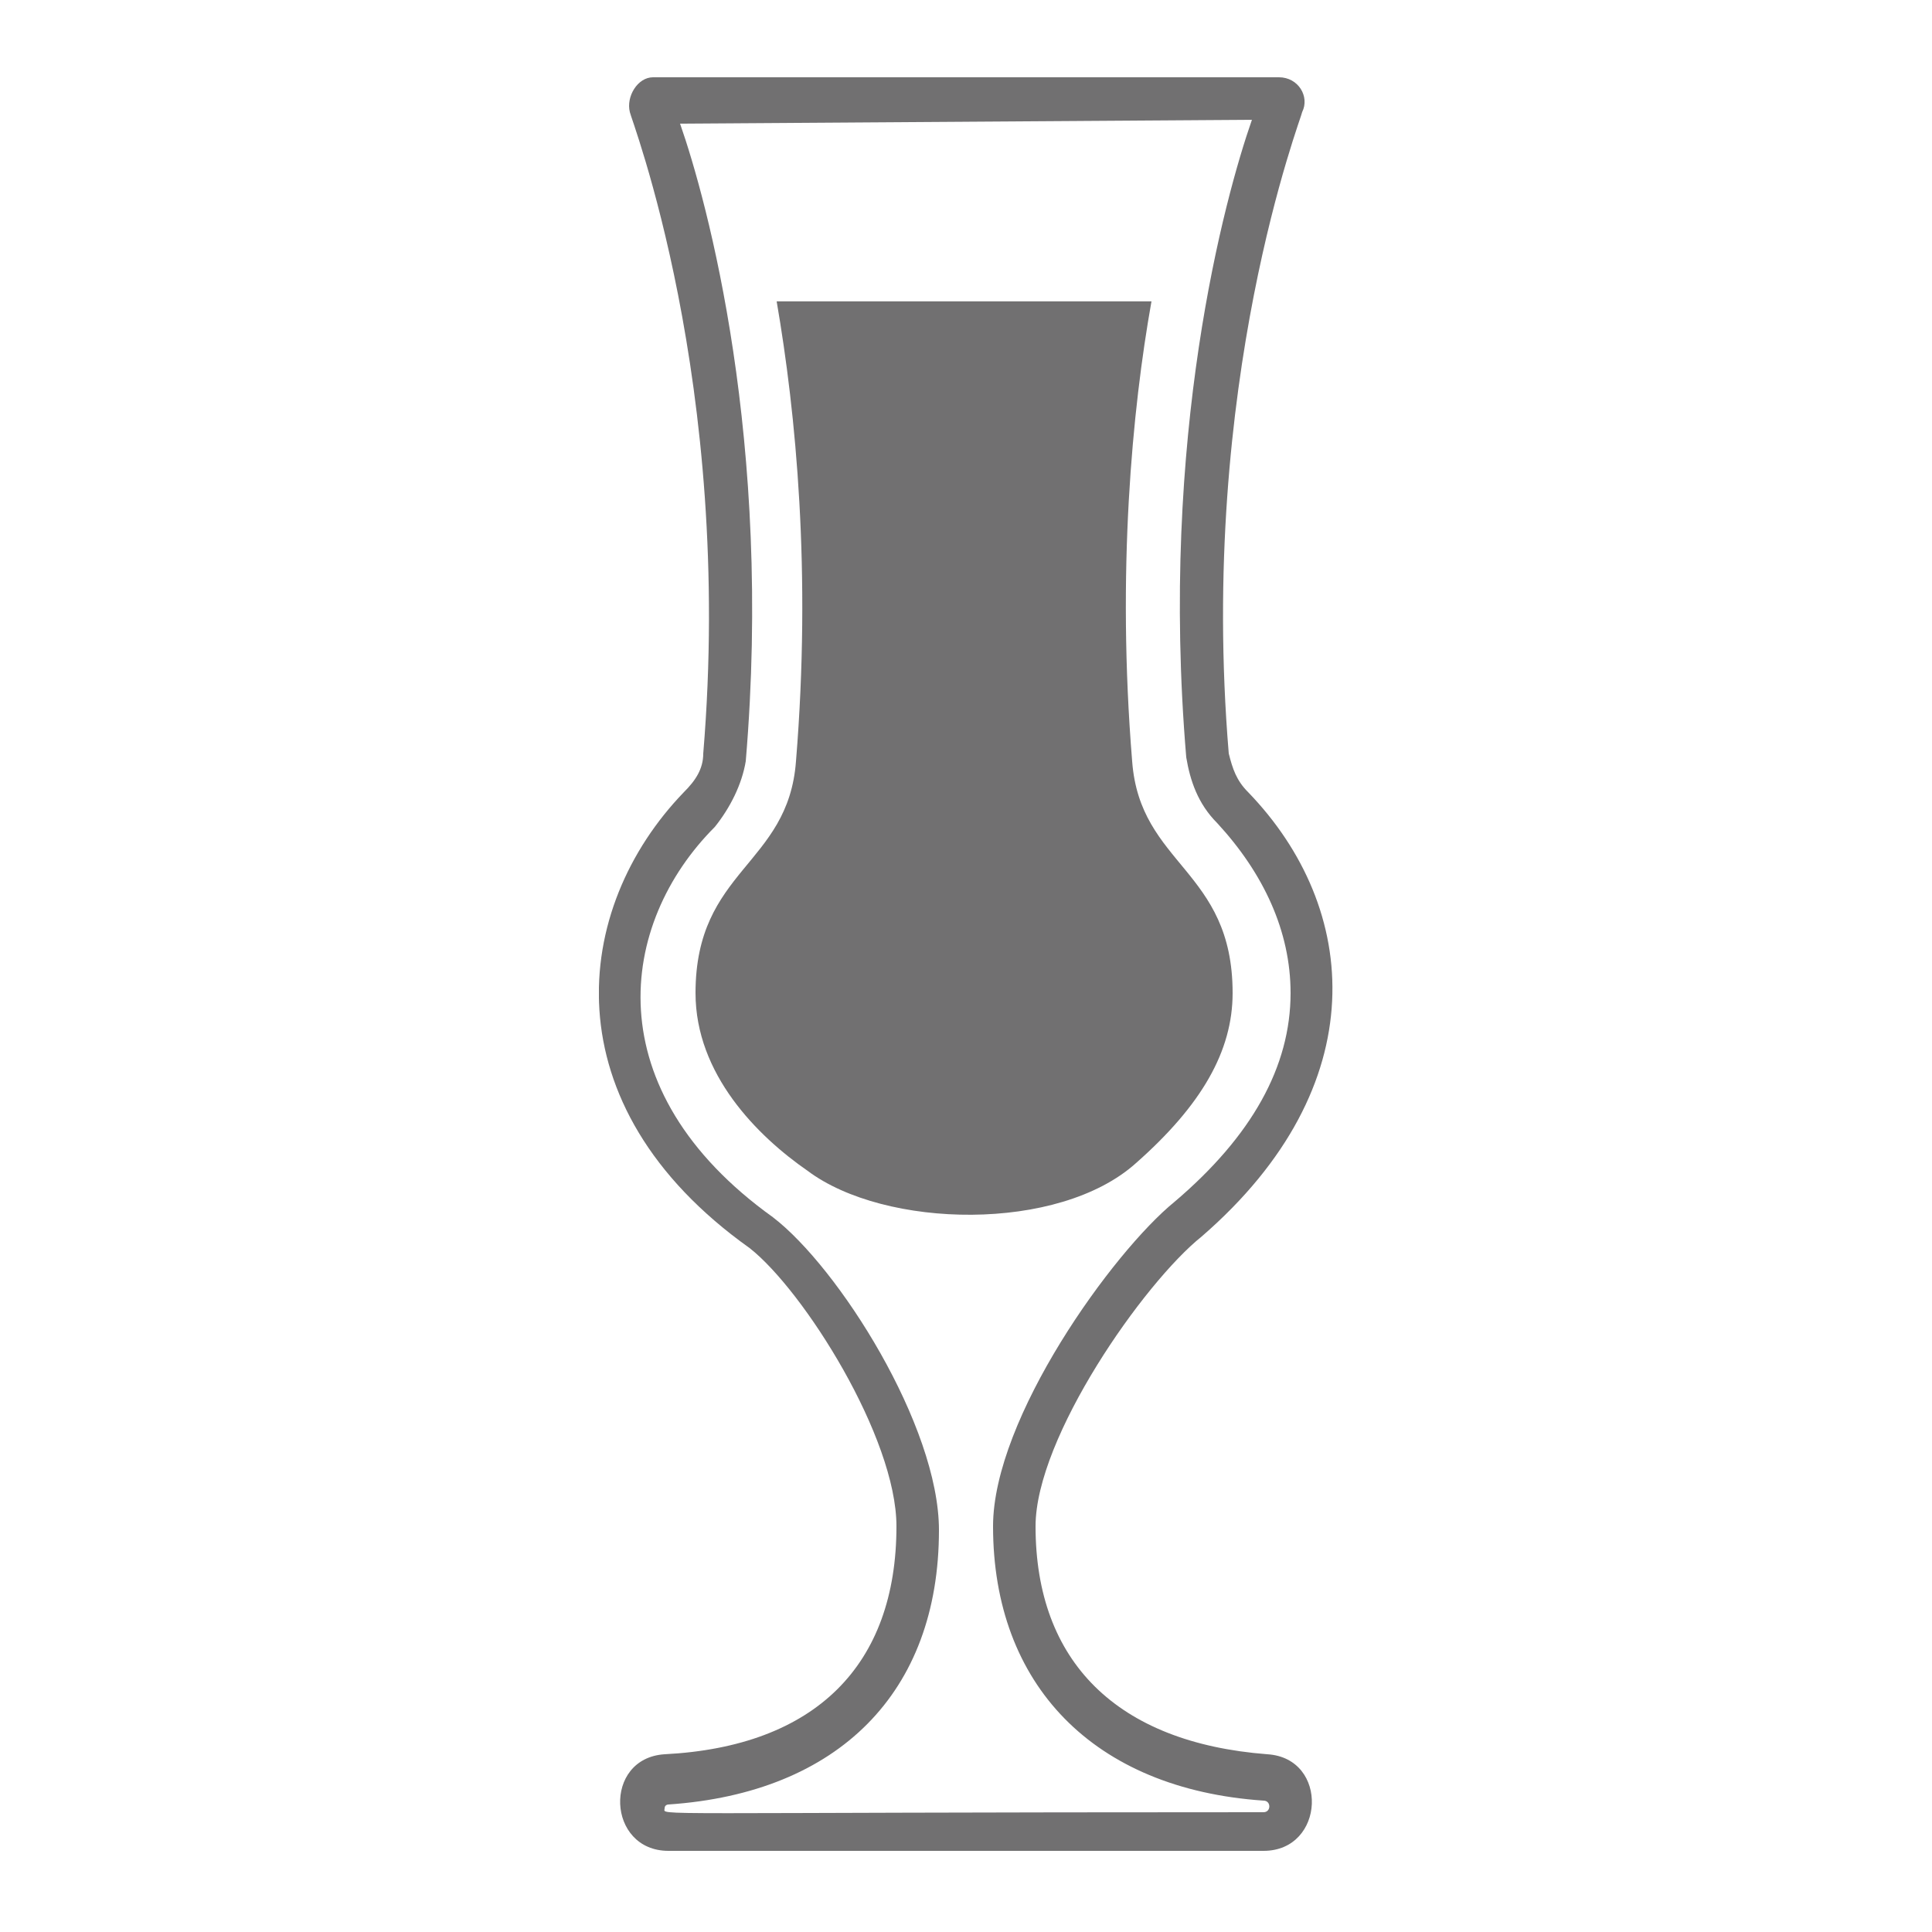 <?xml version="1.0" encoding="utf-8"?>
<!-- Generator: Adobe Illustrator 23.0.2, SVG Export Plug-In . SVG Version: 6.00 Build 0)  -->
<svg version="1.1" id="Layer_1" xmlns="http://www.w3.org/2000/svg" xmlns:xlink="http://www.w3.org/1999/xlink" x="0px" y="0px"
	 viewBox="0 0 50 50" style="enable-background:new 0 0 50 50;" xml:space="preserve">
<style type="text/css">
	.st0{opacity:0.75;}
	.st1{clip-path:url(#SVGID_2_);fill:#414042;}
	.st2{clip-path:url(#SVGID_4_);fill:#414042;}
	.st3{clip-path:url(#SVGID_6_);fill:#414042;}
	.st4{clip-path:url(#SVGID_8_);fill:#414042;}
	.st5{clip-path:url(#SVGID_10_);fill:#414042;}
	.st6{clip-path:url(#SVGID_12_);fill:#414042;}
</style>
<g class="st0">
	<g>
		<defs>
			<rect id="SVGID_1_" x="14" y="-57.8" width="21.9" height="25.5"/>
		</defs>
		<clipPath id="SVGID_2_">
			<use xlink:href="#SVGID_1_"  style="overflow:visible;"/>
		</clipPath>
		<path class="st1" d="M16.6-52.5v11.9c0,0.9,0.6,1.7,1.5,2c1.8,0.6,4.4,0.9,6.9,0.9c2.5,0,5.1-0.3,6.9-0.9c0.9-0.3,1.5-1.1,1.5-2
			v-11.9H16.6z"/>
		<path class="st1" d="M33.7-32.2H16.3c-1.2,0-2.3-1-2.3-2.3v-22.7c0-0.3,0.3-0.6,0.6-0.6h20.8c0.3,0,0.6,0.3,0.6,0.6v22.7
			C36-33.2,35-32.2,33.7-32.2 M15.2-56.6v22.1c0,0.6,0.5,1.1,1.1,1.1h17.4c0.6,0,1.1-0.5,1.1-1.1v-22.1H15.2z"/>
	</g>
</g>
<g class="st0">
	<g>
		<defs>
			<rect id="SVGID_3_" x="80" y="-66.1" width="30.1" height="42.3"/>
		</defs>
		<clipPath id="SVGID_4_">
			<use xlink:href="#SVGID_3_"  style="overflow:visible;"/>
		</clipPath>
		<path class="st2" d="M82.9-60.6c0.4,2,1.3,3.6,3.1,4.9c3.5,2.5,6.8,3.1,9,3.1c2.1,0,5.5-0.6,9-3.1c1.8-1.3,2.8-2.8,3.2-4.9
			L82.9-60.6z"/>
		<path class="st2" d="M103.2-23.9l-16.5,0c-0.3,0-0.7-0.2-0.9-0.4c-0.2-0.3-0.2-0.6-0.2-0.9c0.1-0.5,0.5-1.1,1.6-1.2
			c1.3-0.1,2.1-0.3,2.8-0.5c1.4-0.5,3.1-1.4,3.1-2.9l0-16.2c0-2.3-1.1-3.7-3.5-4.7c-4.9-2-9.4-4.4-9.8-10.7c0-0.2,0.1-3.6,0.8-4.4
			c0.2-0.2,0.4-0.3,0.6-0.3l27.2,0c0.2,0,0.4,0.1,0.6,0.3c0.7,0.8,0.8,4.2,0.8,4.4c-0.5,6.4-4.9,8.7-9.8,10.7
			c-2.4,1-3.5,2.4-3.5,4.7l0,16.2c0,1.5,1.7,2.4,3.1,2.9c0.7,0.2,1.5,0.4,2.8,0.6c1.1,0.1,1.5,0.7,1.6,1.2c0.1,0.3,0,0.6-0.2,0.9
			C103.9-24,103.5-23.9,103.2-23.9 M87.1-25.1l15.7,0c-0.1,0-0.2,0-0.3-0.1c-1.4-0.2-2.3-0.3-3.1-0.6c-2.6-0.9-3.9-2.3-3.9-4l0-16.2
			c0-2.8,1.4-4.7,4.3-5.8c4.7-1.9,8.7-4,9.1-9.6c0-0.5-0.2-2.7-0.4-3.4l-26.7,0c-0.3,0.7-0.5,2.9-0.5,3.4c0.4,5.7,4.3,7.7,9,9.7
			c2.9,1.2,4.2,3.1,4.2,5.8l0,16.2c0,1.8-1.4,3.2-3.9,4c-0.8,0.3-1.7,0.4-3.1,0.6C87.3-25.2,87.2-25.1,87.1-25.1"/>
	</g>
</g>
<g class="st0">
	<g>
		<defs>
			<rect id="SVGID_5_" x="146.9" y="-57.2" width="36.1" height="24.3"/>
		</defs>
		<clipPath id="SVGID_6_">
			<use xlink:href="#SVGID_5_"  style="overflow:visible;"/>
		</clipPath>
		<path class="st3" d="M156.9-49.1c0.3,2.3,0.3,4.2,0.3,5.9c0,0,0,0.1,0,0.1c0.5,2.6,2.2,4.8,7.6,4.8c7,0,7.8-3.7,7.8-7.2l0.1-3.6
			c0.2-1.6,0.5-2.6,1-4.5h-17.9C156.3-51.6,156.7-50.7,156.9-49.1"/>
		<path class="st3" d="M174.7-39.8c0.5,0.2,1,0.3,1.5,0.4c1.1,0.1,2.1,0,3-0.3c1.3-0.5,3-1.8,3.5-5.1c0.9-5.7-0.8-7.3-2.4-8
			c-1-0.5-2.5-0.6-3.7-0.5c0.2-0.9,0.4-1.9,0.7-2.8c0.1-0.2,0-0.4-0.1-0.5c-0.1-0.2-0.3-0.3-0.6-0.3h-23.9c-0.5,0-0.8,0.4-0.7,0.9
			c0.9,3.9,1.6,7.6,1.7,11.6c0,2,0.1,3.7,1.2,5.5c0.8,1.2,1.9,2.1,3.1,2.7h-10.6c-0.1,0-0.2,0-0.3,0.1c0,0,0,0,0,0c0,0,0,0,0,0
			c-0.2,0.1-0.3,0.3-0.3,0.5c0,0,0,0,0,0.1c0,0,0,0,0,0c0,0.2,0,0.3,0.2,0.5c0,0,0,0,0,0c0,0,0,0,0,0c0.1,0.1,0.2,0.1,0.3,0.1
			c11,3.2,23.7,3.2,34.7,0c0.7-0.2,0.6-1.3-0.2-1.3h-10.7C172.8-37.3,174-38.4,174.7-39.8 M153.6-35.2H176
			C168.7-33.9,160.9-33.9,153.6-35.2 M175.8-43.4c0.2-1.7,0.2-3.4,0.2-5c0-0.3,0-0.5,0-0.8c0.3-0.2,0.5-0.4,0.7-0.5
			c0.3-0.3,0.5-0.5,1-0.5c1.8,0,2,0.8,2.1,2.3c0.1,0.9,0.1,4-1.6,5.2c-0.8,0.6-1.7,0.3-2.6-0.2C175.8-43.1,175.8-43.3,175.8-43.4
			 M179.9-52.1c0.8,0.4,2.7,1.3,1.8,7c-0.4,2.2-1.4,3.7-2.9,4.4c-1,0.4-2.3,0.4-3.6,0c0.2-0.4,0.3-0.8,0.4-1.3
			c0.4,0.2,0.9,0.4,1.4,0.5c0.7,0.1,1.4-0.1,2.1-0.5c2.1-1.4,2.1-4.6,2-6c-0.1-1.4-0.2-3.2-3.2-3.2c-0.8,0-1.2,0.3-1.6,0.6
			c0.1-0.6,0.2-1.2,0.3-1.8C177.6-52.6,179.1-52.5,179.9-52.1 M169.6-37.3c-4.3,1.3-11.6,1.2-13.8-3.6c-1-2.2-0.5-5-0.7-7.4
			c-0.2-2.6-0.7-5.1-1.4-7.6h22.2c-0.8,3.4-1.2,6.5-1.3,10C174.5-42,173.7-38.6,169.6-37.3"/>
	</g>
</g>
<g class="st0">
	<g>
		<defs>
			<rect id="SVGID_7_" x="220.6" y="-69.5" width="28.9" height="49"/>
		</defs>
		<clipPath id="SVGID_8_">
			<use xlink:href="#SVGID_7_"  style="overflow:visible;"/>
		</clipPath>
		<path class="st4" d="M243-20.5h-16c-0.4,0-0.7-0.2-0.9-0.4c-0.2-0.3-0.2-0.6-0.1-0.9c0.1-0.4,0.5-1.2,1.8-1.2
			c1.7-0.1,2.6-0.3,3.4-0.5c1.5-0.4,2.4-1.5,2.4-2.8v-14.5c0-2.5-2.5-3.6-5.1-5c-7.1-3.8-7.8-9.6-7.8-11.9c0-3.4,1-6.8,3.3-11.4
			c0.1-0.2,0.3-0.3,0.5-0.3h21.3c0.2,0,0.4,0.1,0.5,0.3c2.3,4.7,3.3,8,3.3,11.4c0,2.3-0.8,8.2-7.8,11.9c-2.6,1.4-5.1,2.5-5.1,5v14.5
			c0,1.3,1,2.4,2.4,2.8c0.8,0.2,1.7,0.3,3.4,0.5c1.3,0.1,1.6,0.8,1.8,1.2c0.1,0.3,0,0.6-0.1,0.9C243.7-20.7,243.4-20.5,243-20.5
			 M227.1-21.6l15.9,0c-0.1-0.1-0.2-0.3-0.7-0.4c-1.7-0.1-2.7-0.3-3.6-0.5c-1.9-0.5-3.2-2.1-3.2-3.9v-14.5c0-3,2.7-4.4,5.7-6
			c6.5-3.5,7.2-8.8,7.2-10.9c0-3.2-0.9-6.3-3-10.6h-20.6c-2.1,4.3-3,7.4-3,10.6c0,2.1,0.7,7.5,7.2,10.9c3,1.6,5.7,3,5.7,6v14.5
			c0,1.8-1.3,3.4-3.2,3.9c-0.9,0.2-1.8,0.4-3.6,0.5C227.3-21.9,227.1-21.8,227.1-21.6"/>
		<path class="st4" d="M246.3-54.3c0.5-1.9,0.7-4.9-1.3-9.3h-10h-10c-1.9,4.3-1.8,7.4-1.3,9.3h-0.1c0.1,0.2,0.1,0.3,0.2,0.5
			c0.5,1.3,1.1,2,1.1,2h0c1.5,2,3.4,3.3,4.4,3.7c1.5,0.6,2.6,0.9,3.7,0.9h3.8c1.1,0,2.2-0.3,3.7-0.9c1-0.4,2.9-1.7,4.4-3.7h0
			c0,0,0.6-0.6,1.1-2C246.2-54,246.3-54.1,246.3-54.3L246.3-54.3z"/>
	</g>
</g>
<g class="st0">
	<g>
		<defs>
			<rect id="SVGID_9_" x="294.6" y="-67.5" width="20.8" height="45"/>
		</defs>
		<clipPath id="SVGID_10_">
			<use xlink:href="#SVGID_9_"  style="overflow:visible;"/>
		</clipPath>
		<path class="st5" d="M311.3-22.5h-12.7c-1.2,0-2.3-1-2.3-2.3l-1.8-42.2c0-0.2,0.1-0.3,0.2-0.4c0.1-0.1,0.3-0.2,0.4-0.2h19.7
			c0.2,0,0.3,0.1,0.4,0.2c0.1,0.1,0.2,0.3,0.2,0.4l-1.8,42.2C313.6-23.5,312.6-22.5,311.3-22.5 M295.7-66.4l1.8,41.6
			c0,0.6,0.5,1.1,1.1,1.1h12.7c0.6,0,1.1-0.5,1.1-1.1l1.8-41.6H295.7z"/>
		<path class="st5" d="M305-26.2c-0.1,0-0.1,0-0.2,0c-3.6,0-5.9-0.4-5.9-1.7l-1.8-33.9h15.8L311.1-28c0,1.3-2.4,1.7-5.9,1.7
			C305.1-26.2,305.1-26.2,305-26.2"/>
	</g>
</g>
<g class="st0">
	<g>
		<defs>
			<rect id="SVGID_11_" x="15.5" y="2" width="19" height="46"/>
		</defs>
		<clipPath id="SVGID_12_">
			<use xlink:href="#SVGID_11_"  style="overflow:visible;"/>
		</clipPath>
		<path class="st6" d="M20.9,30.3c-1.3-0.9-2.9-2.5-2.9-4.6c0-3.2,2.4-3.3,2.6-6c0.4-4.9,0-9-0.5-11.9h9.7c-0.5,2.8-0.9,7-0.5,11.9
			c0.2,2.7,2.6,2.8,2.6,6c0,1.5-0.8,2.9-2.5,4.4C27.4,31.9,22.9,31.8,20.9,30.3"/>
		<path class="st6" d="M16.3,2.9c0,0.1,2.7,7,1.9,16.6c0,0.4-0.2,0.7-0.5,1c-2.9,3-3.5,8.1,1.7,11.8c1.4,1.1,3.8,4.9,3.8,7.2
			c0,3.6-2.1,5.7-6,5.9c-1.6,0.1-1.5,2.5,0.1,2.5h15.4c1.6,0,1.7-2.4,0.1-2.5c-3.9-0.3-6-2.4-6-5.9c0-2.3,2.8-6.3,4.3-7.5
			c4.5-3.9,4.1-8.5,1.2-11.5c-0.3-0.3-0.4-0.6-0.5-1C31,9.9,33.7,3,33.7,2.9C33.9,2.5,33.6,2,33.1,2H16.9C16.5,2,16.2,2.5,16.3,2.9
			 M32.4,3.1c-0.7,2-2.4,8.2-1.7,16.5c0.1,0.6,0.3,1.2,0.8,1.7c1.2,1.3,1.9,2.8,1.9,4.4c0,1.9-1,3.7-3,5.4c-1.6,1.3-4.7,5.6-4.7,8.4
			c0,4.1,2.6,6.8,7,7.1c0.2,0,0.2,0.3,0,0.3c-16.3,0-15.5,0.1-15.5-0.1c0-0.1,0.1-0.1,0.1-0.1c4.4-0.3,7-2.9,7-7.1
			c0-2.7-2.6-6.8-4.3-8.1c-4.6-3.3-4-7.6-1.5-10.1c0.4-0.5,0.7-1.1,0.8-1.7c0.7-8.3-1-14.5-1.7-16.5L32.4,3.1z"/>
	</g>
</g>
</svg>

